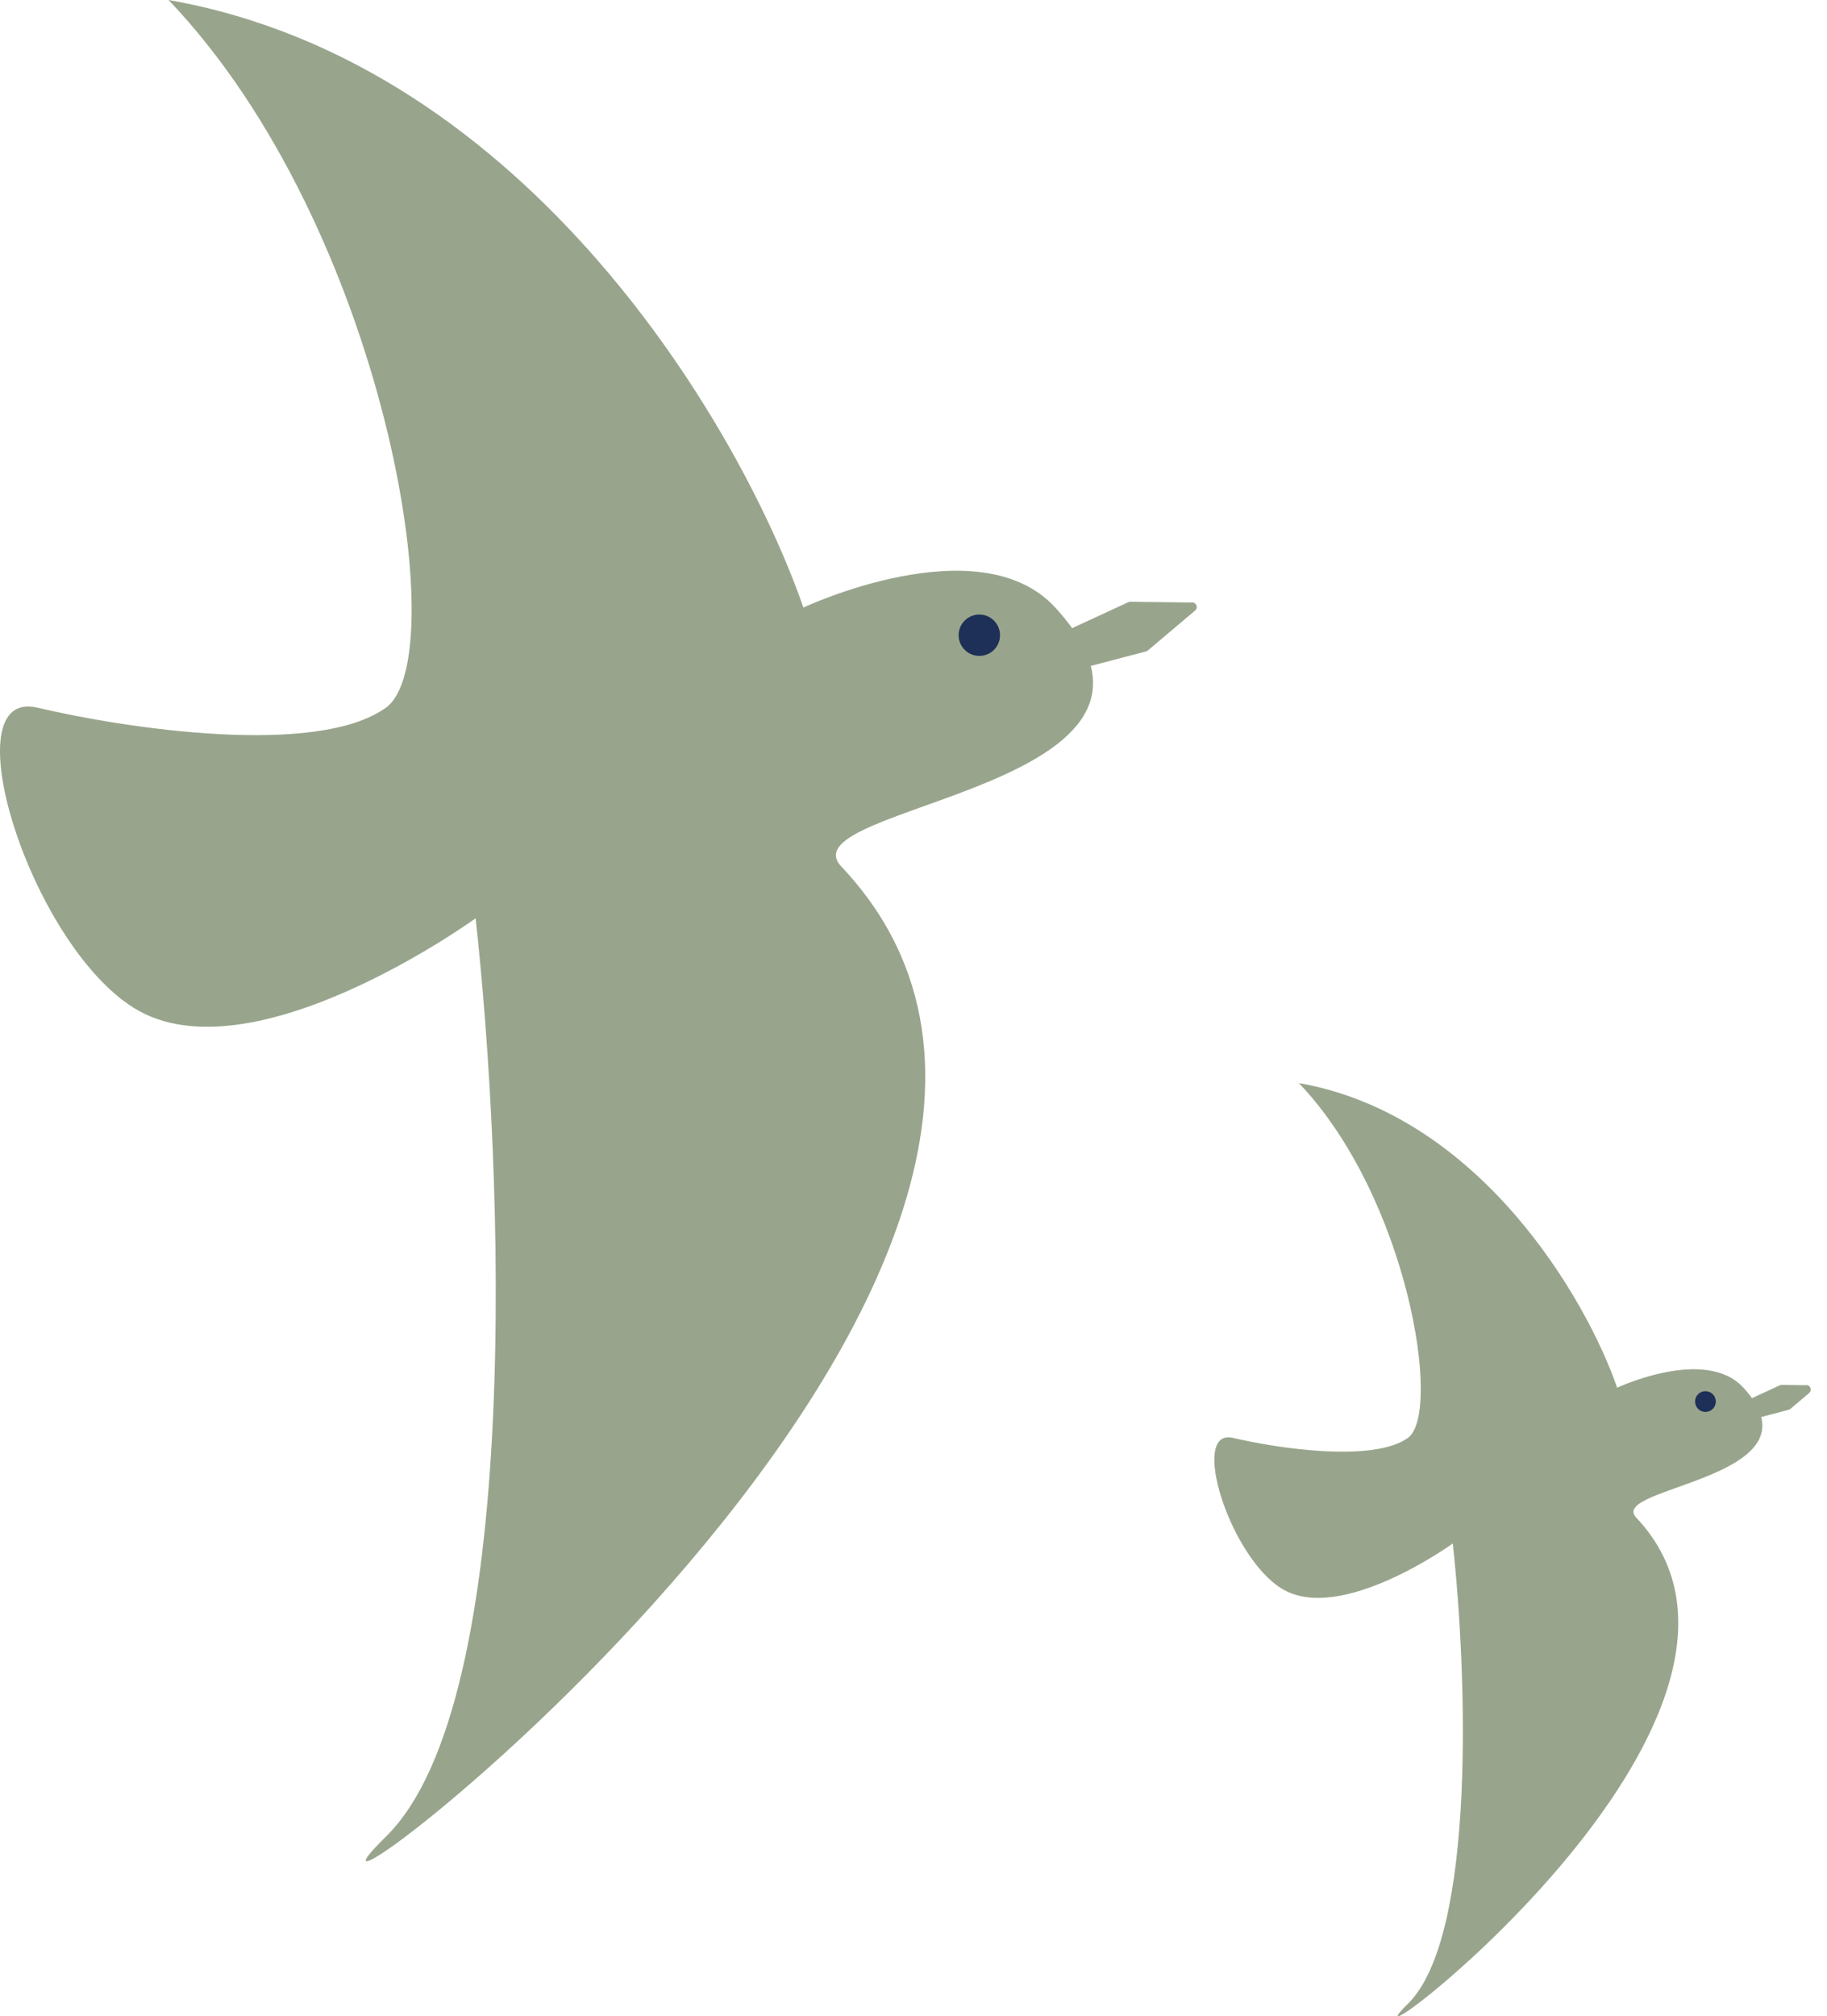 <?xml version="1.0" encoding="UTF-8"?> <svg xmlns="http://www.w3.org/2000/svg" width="68" height="75" viewBox="0 0 68 75" fill="none"><path d="M14.364 26.324C16.932 24.474 14.364 8.473 6.274 0C19.732 2.362 27.633 16.053 29.902 22.6C29.902 22.6 36.45 19.518 39.277 22.6C45.454 29.341 29.133 29.921 31.314 32.233C45.192 46.93 7.944 74.61 14.364 68.318C19.5 63.284 18.73 43.448 17.702 34.159C17.702 34.159 9.353 40.202 4.99 37.497C1.095 35.083 -1.859 25.555 1.394 26.324C4.646 27.094 11.796 28.175 14.364 26.324Z" fill="#98A58C"></path><path d="M37.22 23.629C37.22 24.054 36.876 24.398 36.45 24.398C36.024 24.398 35.68 24.054 35.68 23.629C35.68 23.203 36.024 22.859 36.45 22.859C36.876 22.859 37.22 23.203 37.22 23.629Z" fill="#1E2F58"></path><path d="M44.38 22.413C44.533 22.413 44.602 22.607 44.484 22.708L42.719 24.199C42.699 24.215 42.679 24.225 42.653 24.231L38.726 25.263C38.644 25.286 38.556 25.24 38.526 25.158L38.222 24.31C38.192 24.228 38.232 24.14 38.307 24.104L41.995 22.4C42.018 22.391 42.041 22.384 42.067 22.384L44.376 22.413H44.38Z" fill="#98A58C"></path><path d="M52.401 53.487C53.688 52.56 52.401 44.539 48.343 40.287C55.09 41.473 59.053 48.335 60.19 51.62C60.19 51.62 63.475 50.074 64.89 51.62C67.988 55 59.803 55.292 60.897 56.448C67.857 63.818 49.178 77.695 52.398 74.541C54.972 72.016 54.586 62.072 54.071 57.414C54.071 57.414 49.885 60.444 47.697 59.088C45.745 57.876 44.265 53.1 45.896 53.487C47.527 53.873 51.11 54.414 52.401 53.487Z" fill="#98A58C"></path><path d="M63.862 52.134C63.862 52.347 63.688 52.521 63.475 52.521C63.263 52.521 63.089 52.347 63.089 52.134C63.089 51.921 63.263 51.748 63.475 51.748C63.688 51.748 63.862 51.921 63.862 52.134Z" fill="#1E2F58"></path><path d="M67.232 51.522C67.386 51.522 67.455 51.715 67.337 51.816L66.636 52.409C66.616 52.426 66.593 52.435 66.57 52.442L64.694 52.937C64.612 52.96 64.523 52.914 64.494 52.832L64.392 52.55C64.363 52.468 64.402 52.38 64.477 52.344L66.24 51.532C66.262 51.522 66.285 51.515 66.311 51.515L67.229 51.528L67.232 51.522Z" fill="#98A58C"></path></svg> 